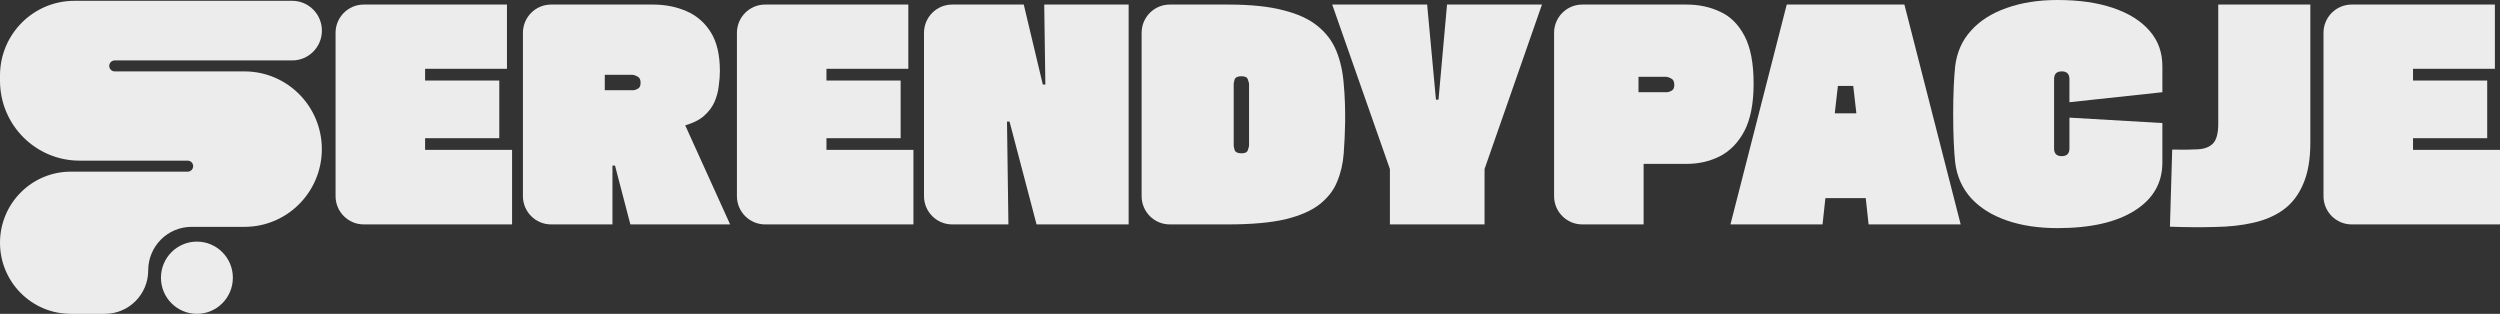 <?xml version="1.0" encoding="utf-8"?>
<svg xmlns="http://www.w3.org/2000/svg" fill="none" height="100%" overflow="visible" preserveAspectRatio="none" style="display: block;" viewBox="0 0 932 117" width="100%">
<rect x="0" y="0" width="932" height="117" fill="#333333" stroke="none"/>
<g id="Vector">
<path d="M108.942 0.305H27.726C12.414 0.305 0 12.774 0 28.156V30.097C0 46.55 13.278 59.888 29.658 59.888H69.968C71.096 59.888 72.011 60.807 72.011 61.941C72.011 63.075 71.096 63.994 69.968 63.994H26.384C11.813 63.994 0 75.86 0 90.497C0 105.134 11.813 117 26.384 117H39.113C48.027 117 55.254 109.741 55.254 100.786C55.254 91.831 62.481 84.572 71.396 84.572H91.134C107.065 84.572 119.981 71.599 119.981 55.596C119.981 39.593 107.065 26.619 91.134 26.619H42.76C41.635 26.619 40.723 25.703 40.723 24.573C40.723 23.443 41.635 22.527 42.76 22.527H108.942C115.051 22.527 120.003 17.552 120.003 11.416C120.003 5.28 115.051 0.305 108.942 0.305Z" fill="#ECECEC"/>
<path d="M158.477 51.515V55.879H190.9V83.659H135.59C129.796 83.659 125.099 78.939 125.099 73.118V12.243C125.099 6.422 129.796 1.703 135.59 1.703H188.993V25.651H158.477V30.015H186.132V51.515H158.477Z" fill="#ECECEC"/>
<path d="M228.323 83.659H205.437C199.643 83.659 194.946 78.939 194.946 73.118V12.243C194.946 6.422 199.643 1.703 205.437 1.703H243.476C247.997 1.703 252.129 2.519 255.873 4.151C259.688 5.783 262.725 8.408 264.986 12.027C267.246 15.646 268.376 20.471 268.376 26.503C268.376 28.206 268.235 30.05 267.952 32.037C267.741 34.024 267.211 36.011 266.363 37.998C265.515 39.913 264.209 41.652 262.443 43.213C260.747 44.703 258.416 45.874 255.449 46.725L272.191 83.659H234.999L229.277 61.733H228.323V83.659ZM235.635 27.886H225.462V33.634H235.953C236.518 33.634 237.118 33.456 237.754 33.102C238.46 32.747 238.813 32.002 238.813 30.866C238.813 29.66 238.425 28.88 237.648 28.525C236.871 28.099 236.2 27.886 235.635 27.886Z" fill="#ECECEC"/>
<path d="M308.104 51.515V55.879H340.528V83.659H285.217C279.423 83.659 274.726 78.939 274.726 73.118V12.243C274.726 6.422 279.423 1.703 285.217 1.703H338.62V25.651H308.104V30.015H335.759V51.515H308.104Z" fill="#ECECEC"/>
<path d="M375.937 83.659H354.958C349.164 83.659 344.467 78.939 344.467 73.118V12.243C344.467 6.422 349.164 1.703 354.958 1.703H381.659L388.759 31.505H389.712L389.288 1.703H420.758V83.659H386.427L376.361 45.342H375.408L375.937 83.659Z" fill="#ECECEC"/>
<path d="M425.595 12.243C425.595 6.422 430.292 1.703 436.086 1.703H458.019C466.284 1.703 473.101 2.413 478.469 3.832C483.838 5.18 488.076 7.131 491.185 9.686C494.363 12.24 496.695 15.327 498.178 18.946C499.661 22.564 500.58 26.645 500.933 31.186C501.357 35.656 501.533 40.481 501.463 45.661C501.392 49.635 501.216 53.502 500.933 57.263C500.65 61.023 499.838 64.5 498.496 67.693C497.224 70.886 495.07 73.689 492.032 76.102C488.995 78.514 484.721 80.395 479.211 81.743C473.701 83.02 466.567 83.659 457.807 83.659H436.086C430.292 83.659 425.595 78.939 425.595 73.118V12.243ZM465.648 54.282V31.292C465.648 31.008 465.507 30.476 465.224 29.696C465.012 28.844 464.2 28.418 462.787 28.418C461.375 28.418 460.527 28.844 460.244 29.696C460.032 30.476 459.926 31.008 459.926 31.292V54.282C459.926 54.495 460.032 55.027 460.244 55.879C460.527 56.73 461.375 57.156 462.787 57.156C464.2 57.156 465.012 56.73 465.224 55.879C465.507 55.027 465.648 54.495 465.648 54.282Z" fill="#ECECEC"/>
<path d="M536.276 37.146L539.454 1.703H574.845L553.441 63.01V83.659H518.156V63.01L496.647 1.703H532.037L535.322 37.146H536.276Z" fill="#ECECEC"/>
<path d="M612.739 83.659H589.852C584.059 83.659 579.362 78.939 579.362 73.118V12.243C579.362 6.422 584.059 1.703 589.852 1.703H628.845C633.366 1.703 637.498 2.59 641.242 4.364C645.057 6.067 648.094 9.083 650.355 13.411C652.615 17.668 653.746 23.593 653.746 31.186C653.746 38.636 652.58 44.561 650.249 48.961C647.918 53.289 644.845 56.411 641.03 58.327C637.286 60.172 633.225 61.094 628.845 61.094H612.739V83.659ZM621.004 28.631H610.832V34.379H621.322C621.887 34.379 622.487 34.201 623.123 33.847C623.83 33.492 624.183 32.747 624.183 31.611C624.183 30.405 623.794 29.625 623.017 29.27C622.24 28.844 621.569 28.631 621.004 28.631Z" fill="#ECECEC"/>
<path d="M730.941 83.659H696.61L695.55 73.867H680.504L679.444 83.659H645.113L666.093 1.703H709.961L730.941 83.659ZM685.166 32.037L684.001 42.255H692.053L690.888 32.037H685.166Z" fill="#ECECEC"/>
<path d="M771.484 43.852L806.133 45.874V60.562C806.133 68.225 802.671 74.221 795.749 78.55C788.897 82.878 779.325 85.042 767.033 85.042C759.899 85.042 753.577 84.084 748.067 82.168C742.557 80.253 738.142 77.485 734.822 73.867C731.502 70.177 729.524 65.742 728.888 60.562C728.676 58.646 728.499 56.127 728.358 53.005C728.217 49.812 728.146 46.335 728.146 42.574C728.146 38.814 728.217 35.372 728.358 32.25C728.499 29.128 728.676 26.609 728.888 24.693C729.524 19.442 731.502 15.008 734.822 11.389C738.142 7.699 742.557 4.896 748.067 2.98C753.577 0.993 759.899 0 767.033 0C775.086 0 782.009 0.993 787.802 2.98C793.665 4.967 798.186 7.805 801.365 11.495C804.543 15.114 806.133 19.513 806.133 24.693V34.379L771.484 38.104V29.483C771.484 27.567 770.53 26.609 768.623 26.609C766.716 26.609 765.762 27.567 765.762 29.483V55.347C765.762 57.263 766.716 58.22 768.623 58.22C770.53 58.22 771.484 57.263 771.484 55.347V43.852Z" fill="#ECECEC"/>
<path d="M808.951 84.51L809.799 55.772C813.614 55.843 816.792 55.808 819.336 55.666C821.879 55.524 823.786 54.779 825.057 53.431C826.329 52.083 826.965 49.635 826.965 46.087V1.703H861.296V53.111C861.296 59.356 860.413 64.5 858.647 68.545C856.951 72.589 854.514 75.782 851.335 78.124C848.227 80.395 844.483 82.027 840.104 83.02C835.795 84.013 830.991 84.546 825.693 84.617C820.466 84.758 814.885 84.723 808.951 84.51Z" fill="#ECECEC"/>
<path d="M899.576 51.515V55.879H932V83.659H876.69C870.896 83.659 866.199 78.939 866.199 73.118V12.243C866.199 6.422 870.896 1.703 876.69 1.703H930.093V25.651H899.576V30.015H927.232V51.515H899.576Z" fill="#ECECEC"/>
<path d="M86.811 103.535C86.811 110.972 80.809 117 73.406 117C66.003 117 60.002 110.972 60.002 103.535C60.002 96.099 66.003 90.07 73.406 90.07C80.809 90.07 86.811 96.099 86.811 103.535Z" fill="#ECECEC"/>
</g>
</svg>